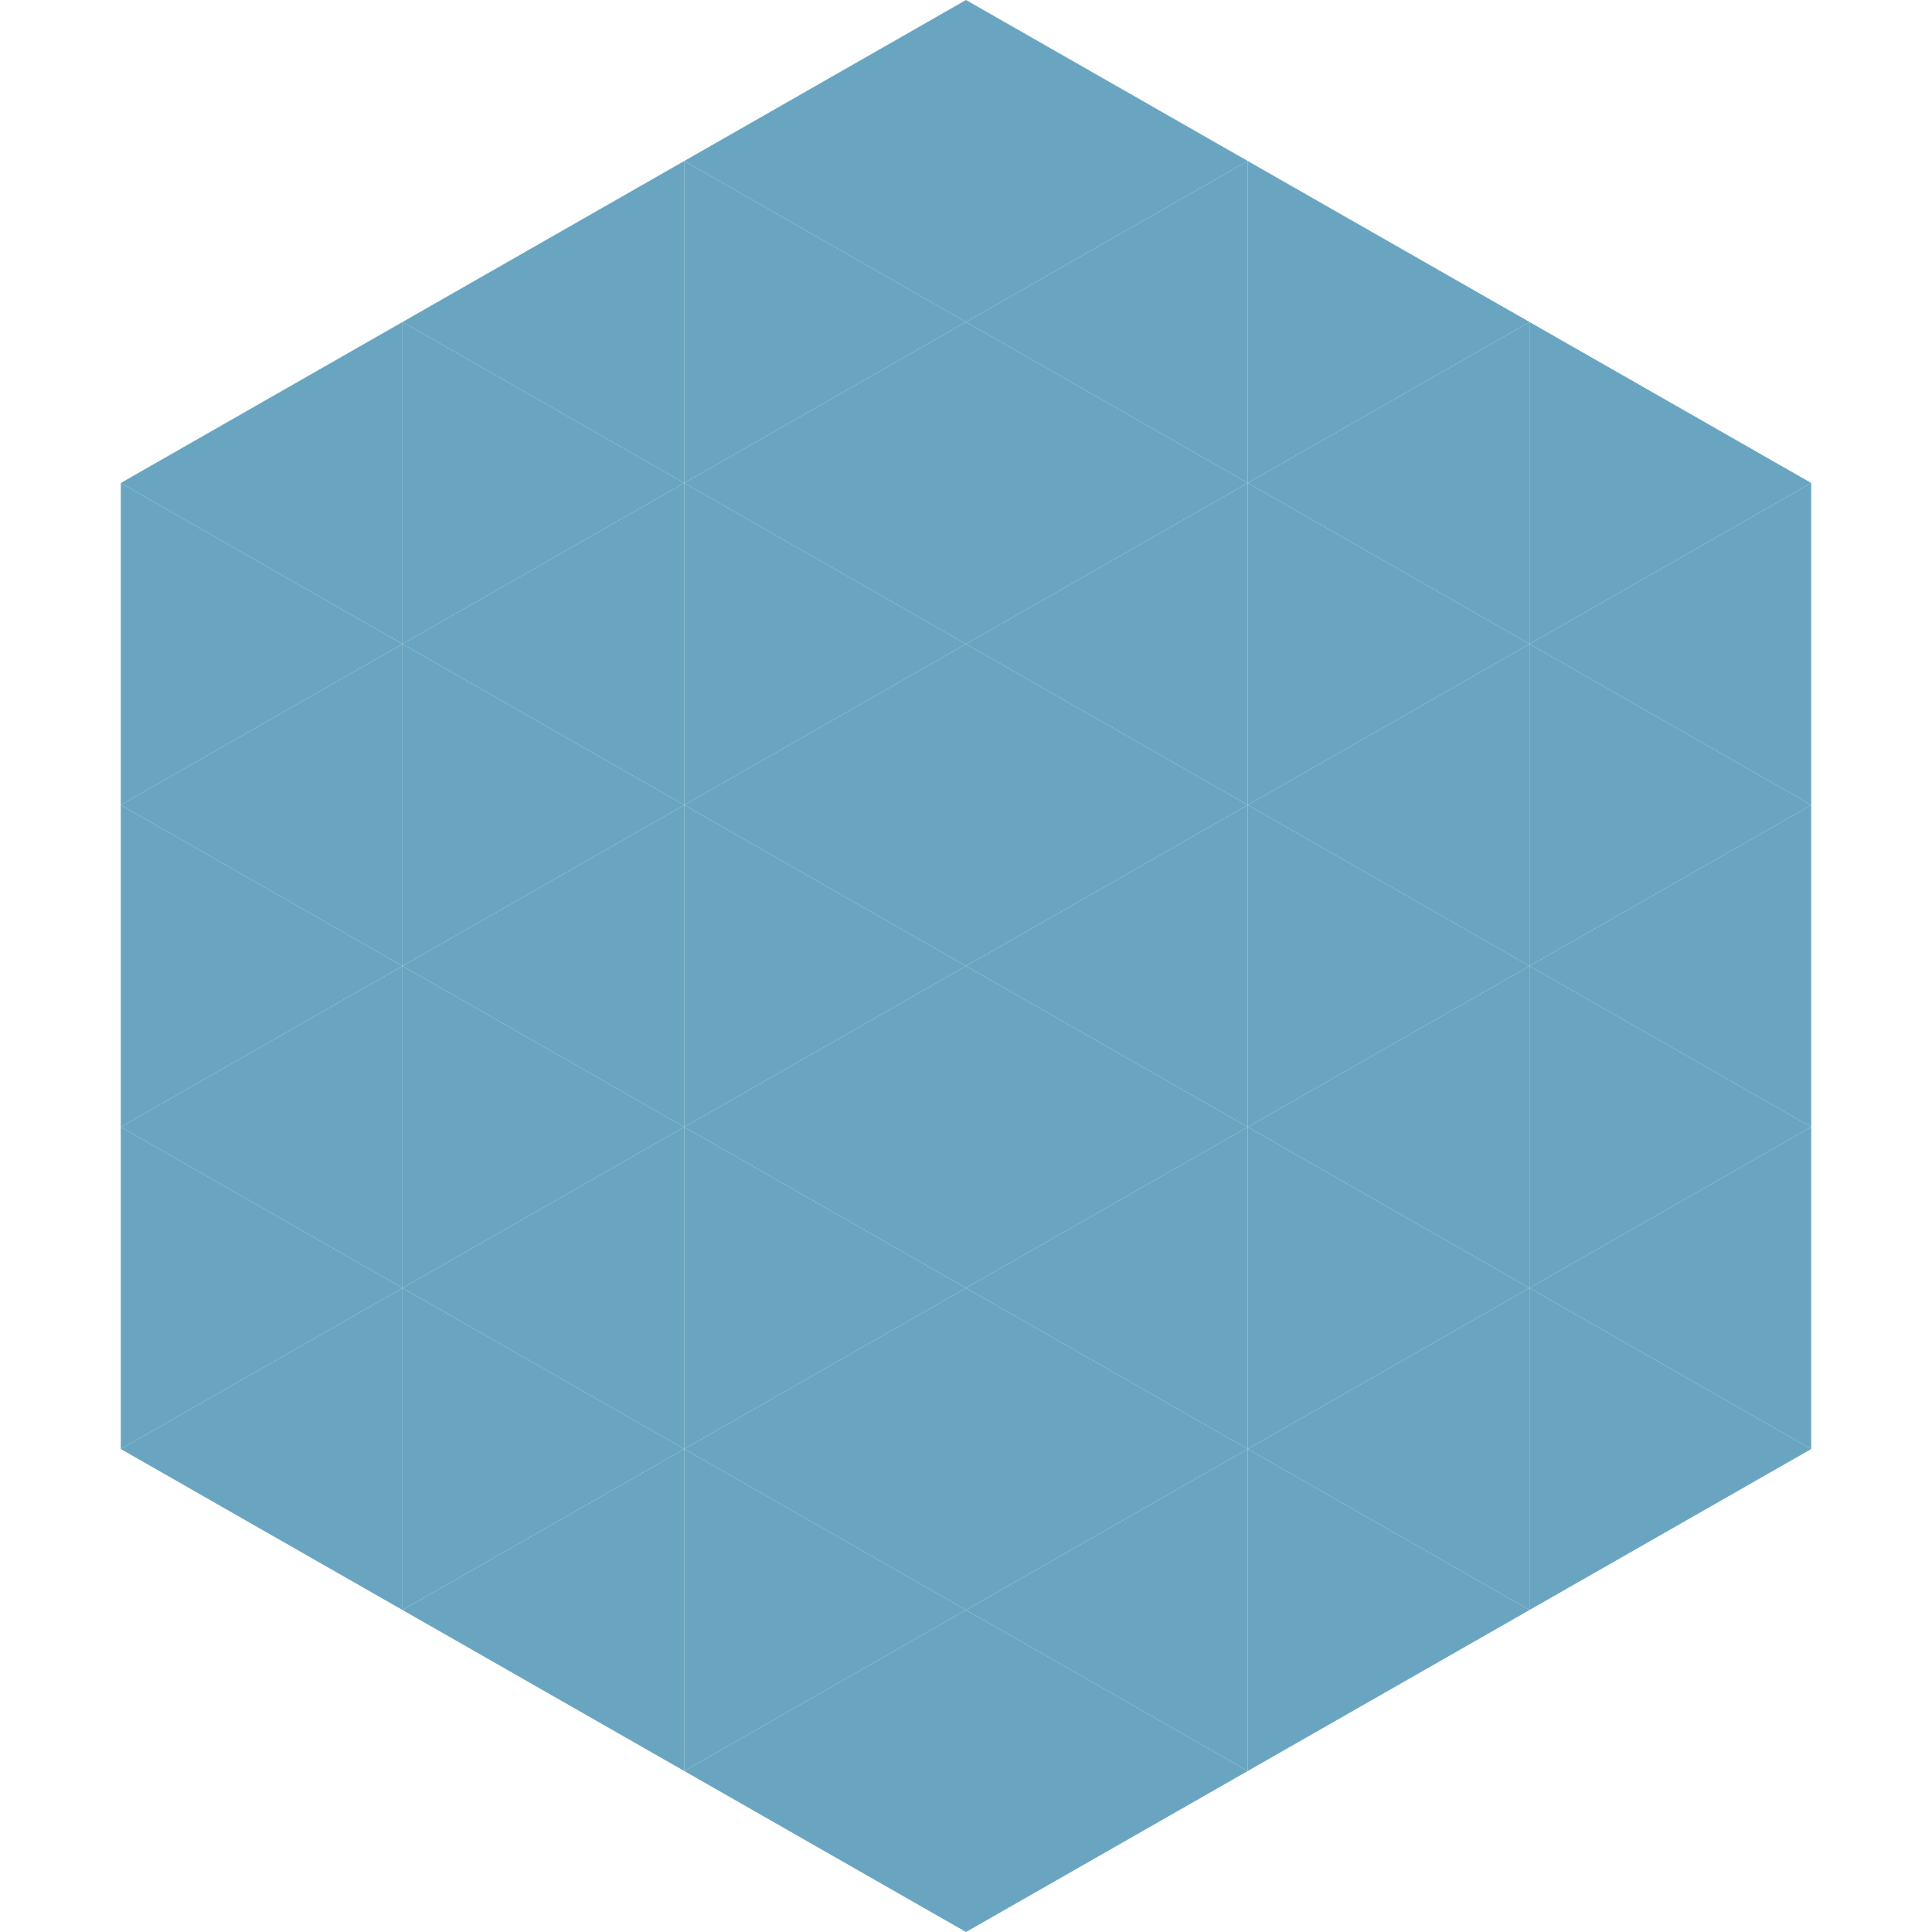 <?xml version="1.0"?>
<!-- Generated by SVGo -->
<svg width="240" height="240"
     xmlns="http://www.w3.org/2000/svg"
     xmlns:xlink="http://www.w3.org/1999/xlink">
<polygon points="50,40 15,60 50,80" style="fill:rgb(105,165,192)" />
<polygon points="190,40 225,60 190,80" style="fill:rgb(105,165,192)" />
<polygon points="15,60 50,80 15,100" style="fill:rgb(105,165,192)" />
<polygon points="225,60 190,80 225,100" style="fill:rgb(105,165,192)" />
<polygon points="50,80 15,100 50,120" style="fill:rgb(105,165,192)" />
<polygon points="190,80 225,100 190,120" style="fill:rgb(105,165,192)" />
<polygon points="15,100 50,120 15,140" style="fill:rgb(105,165,192)" />
<polygon points="225,100 190,120 225,140" style="fill:rgb(105,165,192)" />
<polygon points="50,120 15,140 50,160" style="fill:rgb(105,165,192)" />
<polygon points="190,120 225,140 190,160" style="fill:rgb(105,165,192)" />
<polygon points="15,140 50,160 15,180" style="fill:rgb(105,165,192)" />
<polygon points="225,140 190,160 225,180" style="fill:rgb(105,165,192)" />
<polygon points="50,160 15,180 50,200" style="fill:rgb(105,165,192)" />
<polygon points="190,160 225,180 190,200" style="fill:rgb(105,165,192)" />
<polygon points="15,180 50,200 15,220" style="fill:rgb(255,255,255); fill-opacity:0" />
<polygon points="225,180 190,200 225,220" style="fill:rgb(255,255,255); fill-opacity:0" />
<polygon points="50,0 85,20 50,40" style="fill:rgb(255,255,255); fill-opacity:0" />
<polygon points="190,0 155,20 190,40" style="fill:rgb(255,255,255); fill-opacity:0" />
<polygon points="85,20 50,40 85,60" style="fill:rgb(105,165,192)" />
<polygon points="155,20 190,40 155,60" style="fill:rgb(105,165,192)" />
<polygon points="50,40 85,60 50,80" style="fill:rgb(105,165,192)" />
<polygon points="190,40 155,60 190,80" style="fill:rgb(105,165,192)" />
<polygon points="85,60 50,80 85,100" style="fill:rgb(105,165,192)" />
<polygon points="155,60 190,80 155,100" style="fill:rgb(105,165,192)" />
<polygon points="50,80 85,100 50,120" style="fill:rgb(105,165,192)" />
<polygon points="190,80 155,100 190,120" style="fill:rgb(105,165,192)" />
<polygon points="85,100 50,120 85,140" style="fill:rgb(105,165,192)" />
<polygon points="155,100 190,120 155,140" style="fill:rgb(105,165,192)" />
<polygon points="50,120 85,140 50,160" style="fill:rgb(105,165,192)" />
<polygon points="190,120 155,140 190,160" style="fill:rgb(105,165,192)" />
<polygon points="85,140 50,160 85,180" style="fill:rgb(105,165,192)" />
<polygon points="155,140 190,160 155,180" style="fill:rgb(105,165,192)" />
<polygon points="50,160 85,180 50,200" style="fill:rgb(105,165,192)" />
<polygon points="190,160 155,180 190,200" style="fill:rgb(105,165,192)" />
<polygon points="85,180 50,200 85,220" style="fill:rgb(105,165,192)" />
<polygon points="155,180 190,200 155,220" style="fill:rgb(105,165,192)" />
<polygon points="120,0 85,20 120,40" style="fill:rgb(105,165,192)" />
<polygon points="120,0 155,20 120,40" style="fill:rgb(105,165,192)" />
<polygon points="85,20 120,40 85,60" style="fill:rgb(105,165,192)" />
<polygon points="155,20 120,40 155,60" style="fill:rgb(105,165,192)" />
<polygon points="120,40 85,60 120,80" style="fill:rgb(105,165,192)" />
<polygon points="120,40 155,60 120,80" style="fill:rgb(105,165,192)" />
<polygon points="85,60 120,80 85,100" style="fill:rgb(105,165,192)" />
<polygon points="155,60 120,80 155,100" style="fill:rgb(105,165,192)" />
<polygon points="120,80 85,100 120,120" style="fill:rgb(105,165,192)" />
<polygon points="120,80 155,100 120,120" style="fill:rgb(105,165,192)" />
<polygon points="85,100 120,120 85,140" style="fill:rgb(105,165,192)" />
<polygon points="155,100 120,120 155,140" style="fill:rgb(105,165,192)" />
<polygon points="120,120 85,140 120,160" style="fill:rgb(105,165,192)" />
<polygon points="120,120 155,140 120,160" style="fill:rgb(105,165,192)" />
<polygon points="85,140 120,160 85,180" style="fill:rgb(105,165,192)" />
<polygon points="155,140 120,160 155,180" style="fill:rgb(105,165,192)" />
<polygon points="120,160 85,180 120,200" style="fill:rgb(105,165,192)" />
<polygon points="120,160 155,180 120,200" style="fill:rgb(105,165,192)" />
<polygon points="85,180 120,200 85,220" style="fill:rgb(105,165,192)" />
<polygon points="155,180 120,200 155,220" style="fill:rgb(105,165,192)" />
<polygon points="120,200 85,220 120,240" style="fill:rgb(105,165,192)" />
<polygon points="120,200 155,220 120,240" style="fill:rgb(105,165,192)" />
<polygon points="85,220 120,240 85,260" style="fill:rgb(255,255,255); fill-opacity:0" />
<polygon points="155,220 120,240 155,260" style="fill:rgb(255,255,255); fill-opacity:0" />
</svg>
